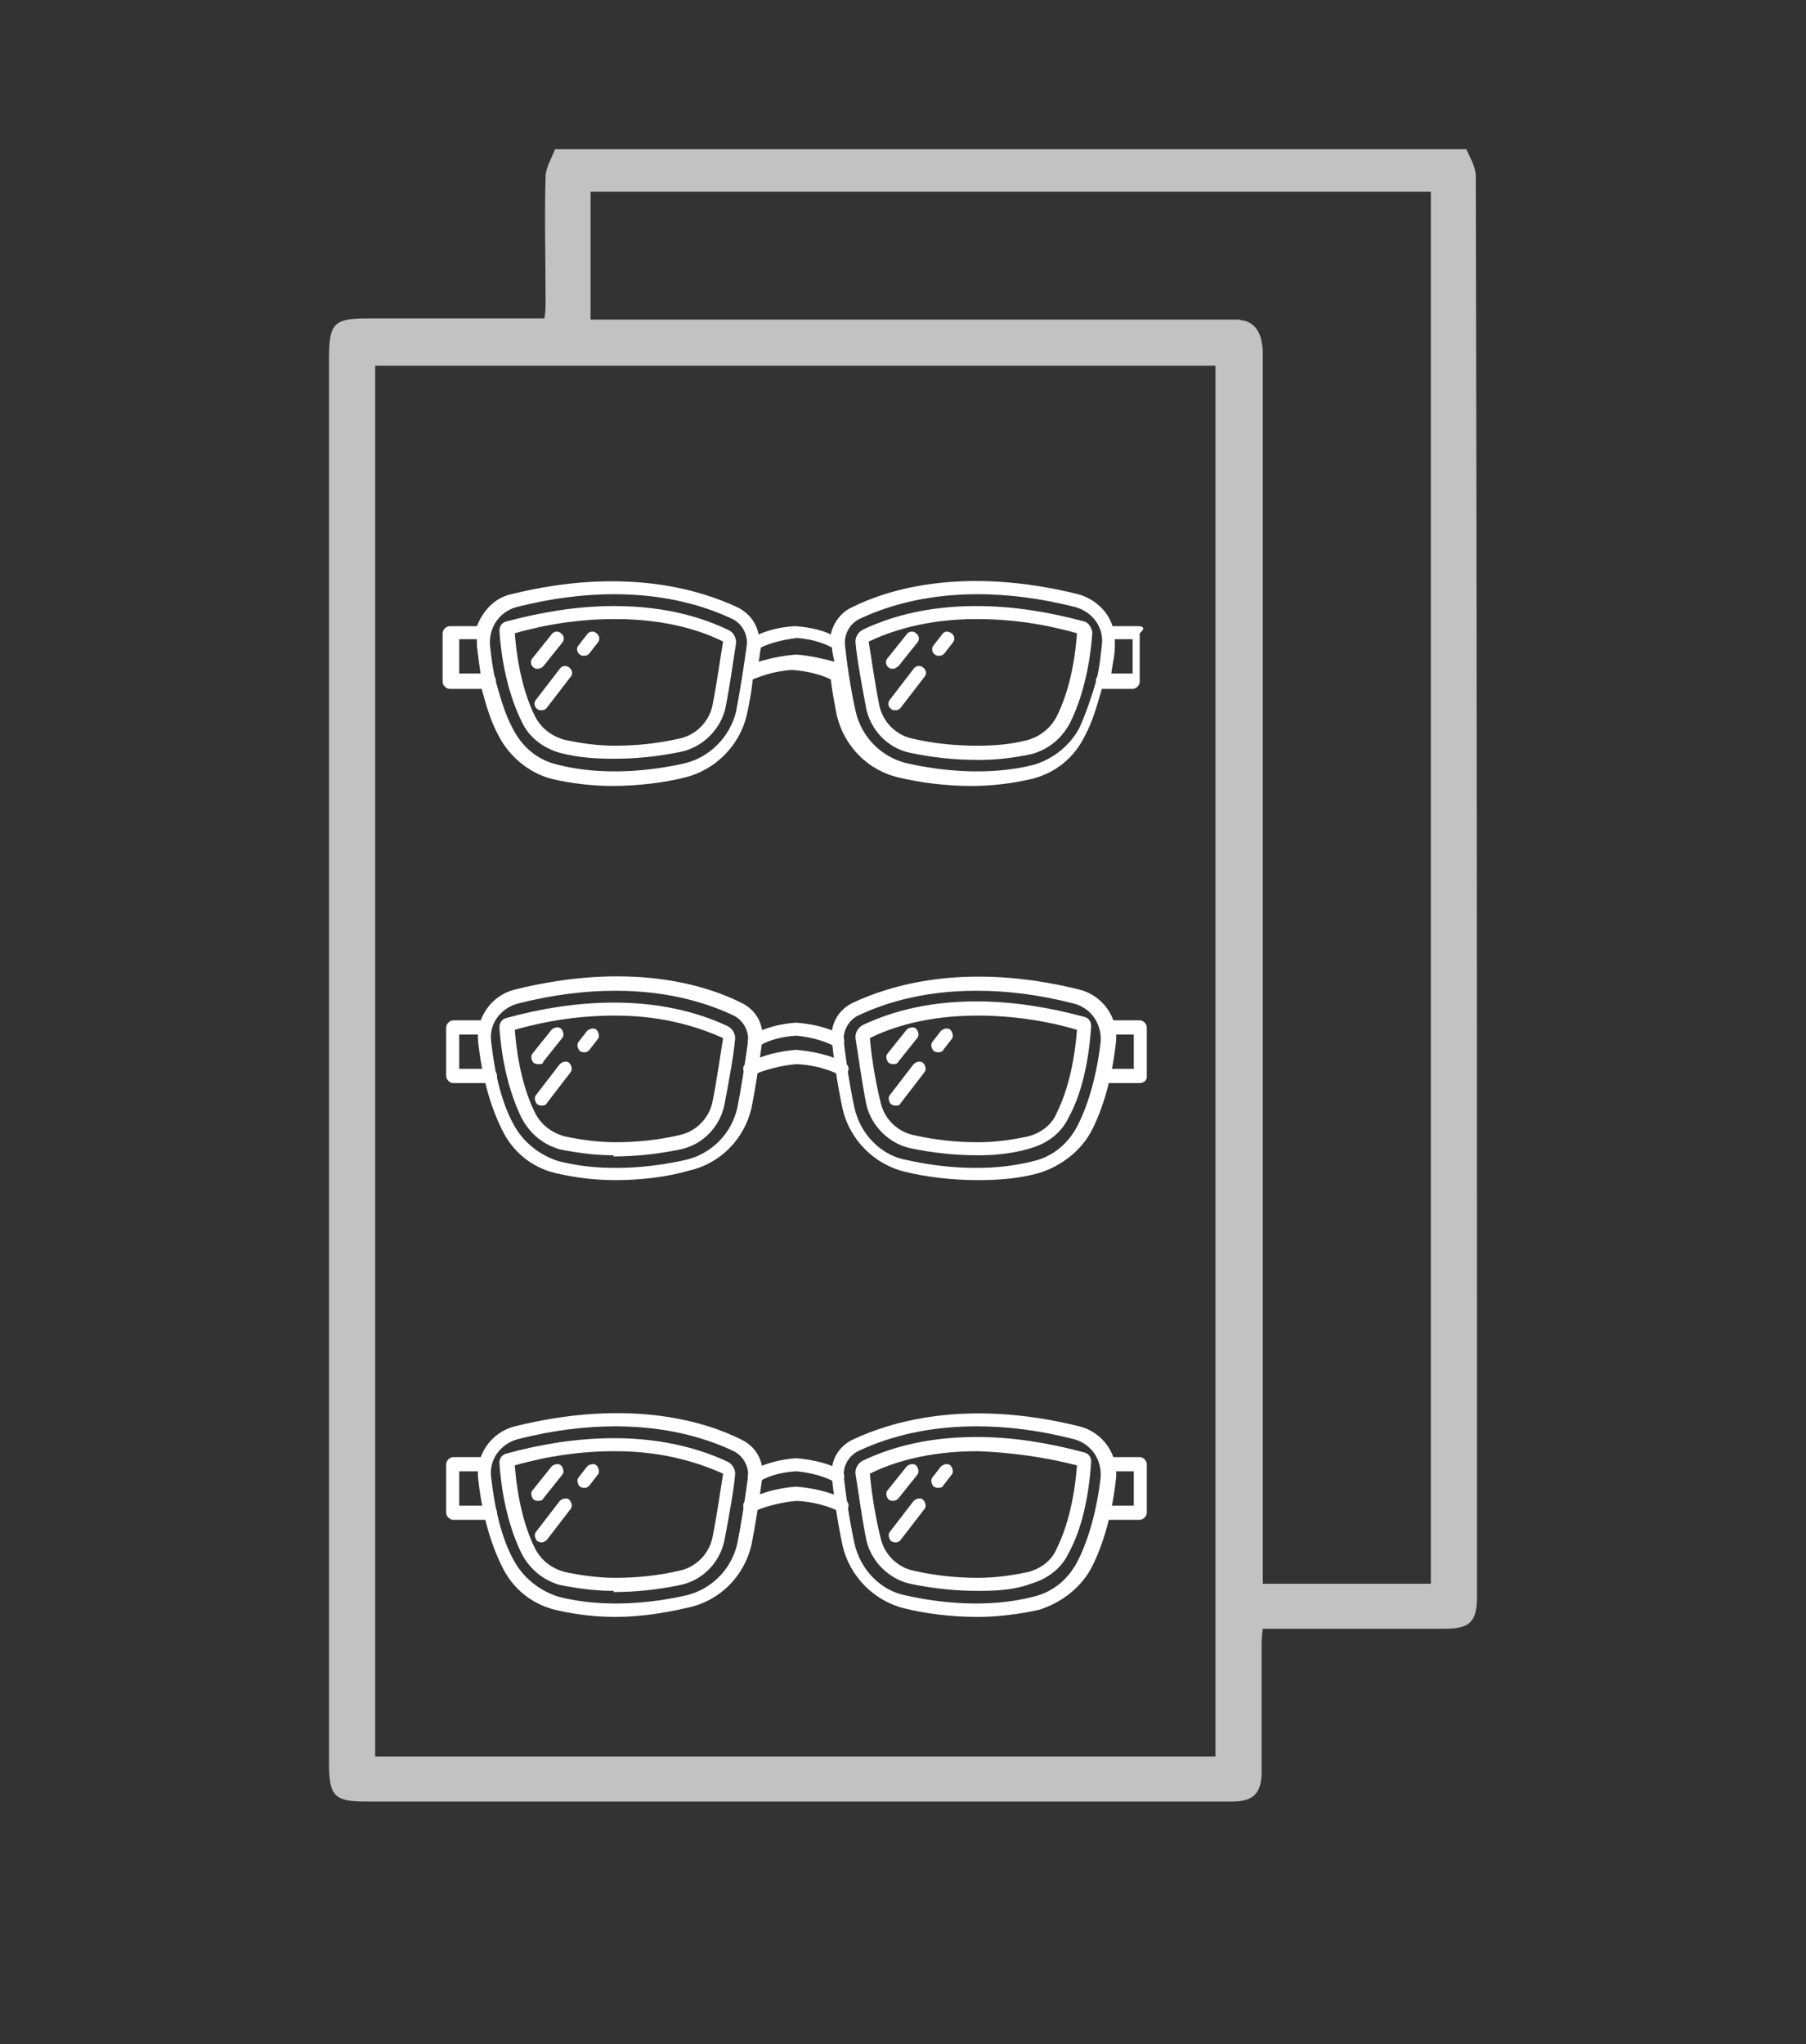 <?xml version="1.0" encoding="utf-8"?>
<!-- Generator: Adobe Illustrator 26.3.1, SVG Export Plug-In . SVG Version: 6.00 Build 0)  -->
<svg version="1.1" id="Layer_1" xmlns="http://www.w3.org/2000/svg" xmlns:xlink="http://www.w3.org/1999/xlink" x="0px" y="0px"
	 viewBox="0 0 152.6 172.7" style="enable-background:new 0 0 152.6 172.7;" xml:space="preserve">
<rect x="0" y="0" width="152.6" height="172.7" fill="#333333" stroke="none"/>
<style type="text/css">
	.st0{fill:#FFFFFF;}
	.st1{opacity:0.7;fill:#FFFFFF;}
</style>
<path class="st0" d="M31.7,30.9v117.5h0L31.7,30.9L31.7,30.9z"/>
<path class="st1" d="M124.7,14.9c0-0.8-0.5-1.6-0.8-2.3H46.9c-0.3,0.8-0.8,1.6-0.8,2.3c-0.1,3.5,0,7,0,10.5c0,0.5,0,1-0.1,1.5H31.1
	c-2.9,0-3.3,0.4-3.3,3.4V149c0,2.8,0.5,3.2,3.2,3.2h72.4c0.2,0,0.5,0,0.7,0c1.8,0,2.5-0.7,2.5-2.5c0-3.5,0-7,0-10.5
	c0-0.5,0-1,0.1-1.6h1.6c4.6,0,9.2,0,13.8,0c2.1,0,2.7-0.6,2.7-2.7C124.8,95,124.8,54.9,124.7,14.9z M102.7,148.4h-71V30.9h71V148.4z
	 M120.9,133.8L120.9,133.8C120.9,133.8,120.9,133.8,120.9,133.8c-4.7,0-9.4,0-14.2,0c0-0.7,0-1.3,0-1.9c0-33.8,0-67.6,0-101.4
	c0-0.2,0-0.4,0-0.5c0-0.4,0-0.7-0.1-1.1c0-0.2-0.1-0.5-0.2-0.7c-0.2-0.5-0.6-0.9-1.2-1.1c-0.2,0-0.4-0.1-0.6-0.1c-0.5,0-0.9,0-1.4,0
	H49.9V16.2h0c0,0,0,0,0,0c23.7,0,47.3,0,71,0c0,0,0,0,0,0h0V133.8z"/>
<g>
	<path class="st0" d="M91.6,52.5c-3-0.8-6-1.3-9.1-1.3c-4.6,0-7.7,1.1-9.6,2c-0.4,0.2-0.7,0.7-0.6,1.2c0.1,1.2,0.5,3.4,0.9,5.5
		c0.4,1.8,1.8,3.3,3.7,3.7c1.9,0.4,3.8,0.6,5.7,0.6c0.1,0,0.1,0,0.2,0c1.5,0,3-0.2,4.4-0.5c1.4-0.4,2.5-1.3,3.2-2.6
		c1-2,1.7-4.7,1.9-7.7C92.2,53,92,52.6,91.6,52.5z M89.3,60.5c-0.5,1-1.4,1.7-2.4,2C85.4,62.9,84,63,82.5,63c0,0,0,0,0,0
		c-1.8,0-3.7-0.2-5.4-0.6c-1.4-0.3-2.5-1.4-2.8-2.8c-0.4-2-0.7-4.2-0.9-5.4c1.7-0.8,4.7-1.9,9.1-1.9c2.9,0,5.7,0.4,8.5,1.2
		C90.8,56.3,90.2,58.7,89.3,60.5z"/>
	<path class="st0" d="M61.5,53.2c-1.9-0.9-5-2-9.6-2c-3.1,0-6.1,0.5-9.1,1.3c-0.4,0.1-0.6,0.4-0.6,0.8c0.2,3,0.9,5.7,1.9,7.7
		c0.6,1.3,1.8,2.2,3.2,2.6c1.5,0.4,3,0.5,4.5,0.5c0,0,0.1,0,0.1,0c1.9,0,3.8-0.2,5.7-0.6c1.8-0.4,3.3-1.9,3.7-3.7
		c0.4-2,0.7-4.3,0.9-5.5C62.2,53.9,62,53.4,61.5,53.2z M60.2,59.6c-0.3,1.4-1.4,2.5-2.8,2.8c-1.8,0.4-3.6,0.6-5.4,0.6c0,0,0,0,0,0
		c-1.5,0-2.9-0.2-4.3-0.5c-1.1-0.3-2-1-2.5-2c-0.9-1.8-1.5-4.3-1.7-7c2.8-0.8,5.6-1.2,8.5-1.2c4.3,0,7.3,1,9.1,1.9
		C60.9,55.3,60.6,57.6,60.2,59.6z"/>
	<path class="st0" d="M96.2,52.9H94c-0.4-1.3-1.5-2.3-2.9-2.7C81.4,47.8,75,49.8,72,51.3c-0.9,0.4-1.6,1.3-1.8,2.3
		c-0.6-0.3-1.6-0.6-3-0.7c0,0,0,0-0.1,0c-1.4,0.1-2.3,0.4-3,0.7c-0.2-1-0.8-1.8-1.8-2.3c-3-1.4-9.4-3.5-19.1-1.1
		c-1.4,0.3-2.4,1.4-2.9,2.7h-2.3c-0.3,0-0.6,0.3-0.6,0.6v4.1c0,0.3,0.3,0.6,0.6,0.6h2.7c0.4,1.5,0.8,2.8,1.4,3.9
		c0.9,1.8,2.6,3.2,4.5,3.7c1.7,0.4,3.5,0.6,5.1,0.6c2.3,0,4.5-0.3,6.1-0.7c2.6-0.6,4.7-2.7,5.3-5.3c0.2-0.9,0.4-1.9,0.5-3
		c0.5-0.2,1.7-0.7,3.3-0.8c1.7,0.1,2.9,0.6,3.3,0.8c0.1,0.9,0.3,2,0.5,3c0.6,2.6,2.6,4.7,5.3,5.3c1.7,0.4,3.8,0.7,6.1,0.7
		c1.7,0,3.4-0.2,5.1-0.6c2-0.5,3.6-1.8,4.5-3.7c0.6-1.1,1-2.5,1.4-3.9h2.6c0.3,0,0.6-0.3,0.6-0.6v-4.1
		C96.8,53.1,96.6,52.9,96.2,52.9z M38.8,56.9V54h1.5c0,0.2,0,0.4,0,0.6c0.1,0.8,0.2,1.6,0.3,2.3H38.8z M57.8,64.5
		c-2.7,0.6-6.8,1.1-10.7,0.1c-1.7-0.4-3-1.5-3.8-3.1c-0.6-1.1-1-2.5-1.4-3.9c0,0,0,0,0-0.1c0-0.1,0-0.2-0.1-0.3
		c-0.2-0.9-0.3-1.8-0.4-2.7c-0.1-1.5,0.8-2.8,2.2-3.2c3.1-0.8,5.9-1.1,8.3-1.1c4.8,0,8.1,1.2,10,2.1c0.8,0.4,1.3,1.3,1.2,2.2
		c-0.3,2.2-0.6,4-0.9,5.6C61.7,62.2,60,64,57.8,64.5z M67.3,55.3C67.2,55.3,67.2,55.3,67.3,55.3c-1.4,0.1-2.5,0.4-3.2,0.6
		c0.1-0.4,0.1-0.8,0.2-1.2c0.4-0.2,1.4-0.6,3-0.8c1.6,0.1,2.6,0.6,3,0.8c0,0.3,0.1,0.7,0.2,1.2C69.7,55.7,68.6,55.4,67.3,55.3z
		 M91.2,61.5c-0.8,1.5-2.2,2.6-3.8,3.1c-3.9,1-8,0.5-10.7-0.1c-2.2-0.5-3.9-2.2-4.4-4.4c-0.5-2.2-0.8-4.6-0.9-5.6c0,0,0,0,0,0
		c-0.1-0.9,0.4-1.8,1.2-2.2c1.9-0.9,5.2-2.1,10-2.1c2.4,0,5.2,0.3,8.3,1.1c1.4,0.4,2.4,1.7,2.2,3.2c-0.1,0.9-0.2,1.9-0.4,2.7
		c-0.1,0.1-0.1,0.2-0.1,0.3c0,0,0,0,0,0.1C92.2,59,91.7,60.4,91.2,61.5z M95.7,56.9h-1.8c0.1-0.8,0.3-1.5,0.3-2.3c0-0.2,0-0.4,0-0.6
		h1.5V56.9z"/>
	<path class="st0" d="M45.9,56.3l1.6-2c0.2-0.2,0.2-0.6-0.1-0.8c-0.2-0.2-0.6-0.2-0.8,0.1l-1.6,2c-0.2,0.2-0.2,0.6,0.1,0.8
		c0.1,0.1,0.2,0.1,0.4,0.1C45.6,56.5,45.8,56.4,45.9,56.3z"/>
	<path class="st0" d="M49.6,53.6l-0.7,0.9c-0.2,0.2-0.2,0.6,0.1,0.8c0.1,0.1,0.2,0.1,0.4,0.1c0.2,0,0.3-0.1,0.4-0.2l0.7-0.9
		c0.2-0.2,0.2-0.6-0.1-0.8C50.2,53.3,49.8,53.3,49.6,53.6z"/>
	<path class="st0" d="M47.3,56.5l-2,2.6c-0.2,0.2-0.2,0.6,0.1,0.8c0.1,0.1,0.2,0.1,0.4,0.1c0.2,0,0.3-0.1,0.4-0.2l2-2.6
		c0.2-0.2,0.2-0.6-0.1-0.8C47.9,56.2,47.5,56.2,47.3,56.5z"/>
	<path class="st0" d="M75.9,56.3l1.6-2c0.2-0.2,0.2-0.6-0.1-0.8c-0.2-0.2-0.6-0.2-0.8,0.1l-1.6,2c-0.2,0.2-0.2,0.6,0.1,0.8
		c0.1,0.1,0.2,0.1,0.4,0.1C75.6,56.5,75.7,56.4,75.9,56.3z"/>
	<path class="st0" d="M79.6,53.6l-0.7,0.9c-0.2,0.2-0.2,0.6,0.1,0.8c0.1,0.1,0.2,0.1,0.4,0.1c0.2,0,0.3-0.1,0.4-0.2l0.7-0.9
		c0.2-0.2,0.2-0.6-0.1-0.8C80.1,53.3,79.8,53.3,79.6,53.6z"/>
	<path class="st0" d="M77.2,56.5l-2,2.6c-0.2,0.2-0.2,0.6,0.1,0.8c0.1,0.1,0.2,0.1,0.4,0.1c0.2,0,0.3-0.1,0.4-0.2l2-2.6
		c0.2-0.2,0.2-0.6-0.1-0.8C77.8,56.2,77.4,56.2,77.2,56.5z"/>
</g>
<g>
	<g>
		<path class="st0" d="M70.8,88.5c-0.1,0-0.2,0-0.3-0.1c0,0-1.1-0.7-3.2-0.9c-2.1,0.1-3.2,0.9-3.2,0.9c-0.3,0.2-0.6,0.1-0.8-0.1
			c-0.2-0.3-0.1-0.6,0.1-0.8c0.1,0,1.3-0.9,3.8-1.1c0,0,0,0,0.1,0c2.5,0.2,3.8,1,3.8,1.1c0.3,0.2,0.3,0.5,0.1,0.8
			C71.2,88.4,71,88.5,70.8,88.5z"/>
	</g>
	<g>
		<path class="st0" d="M71.2,90.9c-0.1,0-0.2,0-0.3-0.1c0,0-1.4-0.8-3.6-0.9c-2.2,0.2-3.6,0.9-3.6,0.9c-0.3,0.2-0.6,0.1-0.8-0.2
			c-0.2-0.3-0.1-0.6,0.2-0.8c0.1,0,1.6-0.9,4.1-1.1c0,0,0,0,0.1,0c2.5,0.2,4,1,4.1,1.1c0.3,0.2,0.4,0.5,0.2,0.8
			C71.5,90.8,71.3,90.9,71.2,90.9z"/>
	</g>
	<g>
		<path class="st0" d="M82.6,99.7c-2.3,0-4.5-0.3-6.1-0.7c-2.6-0.6-4.7-2.7-5.3-5.3c-0.5-2.3-0.8-4.7-0.9-5.7
			c-0.2-1.4,0.5-2.7,1.8-3.3c3-1.4,9.4-3.5,19.1-1.1c2,0.5,3.3,2.4,3.1,4.4c-0.3,2.8-1,5.4-2,7.4c-0.9,1.8-2.6,3.1-4.5,3.7
			C86,99.6,84.2,99.7,82.6,99.7z M82.5,83.7c-4.8,0-8.1,1.2-10,2.1c-0.8,0.4-1.3,1.3-1.2,2.2c0,0,0,0,0,0c0.1,0.9,0.4,3.3,0.9,5.6
			c0.5,2.2,2.2,4,4.4,4.4c2.7,0.6,6.8,1.1,10.7,0.1c1.7-0.4,3-1.5,3.8-3.1c0.9-1.8,1.6-4.3,1.9-7c0.1-1.5-0.8-2.8-2.2-3.2
			C87.7,84,85,83.7,82.5,83.7z"/>
	</g>
	<g>
		<path class="st0" d="M82.8,97.6c-0.1,0-0.1,0-0.2,0c-1.9,0-3.8-0.2-5.7-0.6c-1.8-0.4-3.3-1.9-3.7-3.7c-0.4-2-0.7-4.3-0.9-5.5
			c-0.1-0.5,0.2-1,0.6-1.2c1.9-0.9,5-2,9.6-2c3.1,0,6.1,0.5,9.1,1.3c0.4,0.1,0.6,0.4,0.6,0.8c-0.2,3-0.8,5.7-1.9,7.7
			c-0.6,1.3-1.8,2.2-3.2,2.6C85.8,97.4,84.3,97.6,82.8,97.6z M82.6,85.8c-4.3,0-7.3,1-9.1,1.9c0.1,1.2,0.4,3.4,0.9,5.4
			c0.3,1.4,1.4,2.5,2.8,2.8c1.8,0.4,3.6,0.6,5.4,0.6c0,0,0,0,0,0c1.5,0,2.9-0.2,4.3-0.5c1.1-0.3,2-1,2.4-2c0.9-1.8,1.5-4.3,1.7-7
			C88.3,86.2,85.4,85.8,82.6,85.8z M91.4,87.1C91.4,87.1,91.4,87.1,91.4,87.1C91.4,87.1,91.4,87.1,91.4,87.1z"/>
	</g>
	<g>
		<path class="st0" d="M52,99.7c-1.7,0-3.4-0.2-5.1-0.6c-2-0.5-3.6-1.8-4.5-3.7c-1-2-1.7-4.6-2-7.4c-0.2-2,1.1-3.9,3.1-4.4
			c9.7-2.4,16.1-0.4,19.1,1.1c1.3,0.6,2,1.9,1.8,3.3c0,0,0,0,0,0c-0.3,2.2-0.6,4.1-0.9,5.6c-0.6,2.6-2.6,4.7-5.3,5.3
			C56.5,99.4,54.3,99.7,52,99.7z M52,83.7c-2.4,0-5.2,0.3-8.3,1.1c-1.4,0.4-2.4,1.7-2.2,3.2c0.3,2.7,0.9,5.2,1.9,7
			c0.8,1.5,2.2,2.6,3.8,3.1c3.9,1,8,0.5,10.7-0.1c2.2-0.5,3.9-2.2,4.4-4.4c0.3-1.5,0.6-3.4,0.9-5.6c0.1-0.9-0.4-1.8-1.2-2.2
			C60.1,84.9,56.8,83.7,52,83.7z M63.8,88L63.8,88L63.8,88z"/>
	</g>
	<g>
		<path class="st0" d="M51.8,97.6c-1.5,0-3-0.2-4.5-0.5c-1.4-0.4-2.5-1.3-3.2-2.6c-1-2-1.7-4.7-1.9-7.7c0-0.4,0.2-0.7,0.6-0.8
			c2.9-0.8,6-1.3,9.1-1.3c4.5,0,7.7,1.1,9.6,2c0.4,0.2,0.7,0.7,0.6,1.2c-0.1,1.2-0.5,3.4-0.9,5.5c-0.4,1.8-1.8,3.3-3.7,3.7
			c-1.9,0.4-3.8,0.6-5.7,0.6C51.9,97.6,51.9,97.6,51.8,97.6z M43.5,87c0.2,2.7,0.8,5.2,1.7,7c0.5,1,1.4,1.7,2.5,2
			c1.4,0.3,2.9,0.5,4.3,0.5c0,0,0,0,0,0c1.8,0,3.7-0.2,5.4-0.6c1.4-0.3,2.5-1.4,2.8-2.8c0.4-2,0.7-4.2,0.9-5.4
			c-1.8-0.8-4.8-1.9-9.1-1.9C49.1,85.8,46.3,86.2,43.5,87z M43.2,87.1C43.2,87.1,43.2,87.1,43.2,87.1C43.2,87.1,43.2,87.1,43.2,87.1
			z"/>
	</g>
	<g>
		<path class="st0" d="M96.3,91.5h-3.1c-0.3,0-0.6-0.3-0.6-0.6c0-0.3,0.3-0.6,0.6-0.6h2.6v-2.9h-2c-0.3,0-0.6-0.3-0.6-0.6
			s0.3-0.6,0.6-0.6h2.5c0.3,0,0.6,0.3,0.6,0.6V91C96.9,91.3,96.6,91.5,96.3,91.5z"/>
	</g>
	<g>
		<path class="st0" d="M41.4,91.5h-3.1c-0.3,0-0.6-0.3-0.6-0.6v-4.1c0-0.3,0.3-0.6,0.6-0.6h2.5c0.3,0,0.6,0.3,0.6,0.6
			s-0.3,0.6-0.6,0.6h-2v2.9h2.6c0.3,0,0.6,0.3,0.6,0.6C42,91.3,41.7,91.5,41.4,91.5z"/>
	</g>
	<g>
		<path class="st0" d="M45.5,89.9c-0.1,0-0.2,0-0.4-0.1c-0.2-0.2-0.3-0.6-0.1-0.8l1.6-2c0.2-0.2,0.6-0.3,0.8-0.1
			c0.2,0.2,0.3,0.6,0.1,0.8l-1.6,2C45.9,89.9,45.7,89.9,45.5,89.9z"/>
	</g>
	<g>
		<path class="st0" d="M45.8,93.4c-0.1,0-0.2,0-0.4-0.1c-0.2-0.2-0.3-0.6-0.1-0.8l2-2.6c0.2-0.2,0.6-0.3,0.8-0.1
			c0.2,0.2,0.3,0.6,0.1,0.8l-2,2.6C46.1,93.4,45.9,93.4,45.8,93.4z M49.4,88.9c-0.1,0-0.2,0-0.4-0.1c-0.2-0.2-0.3-0.6-0.1-0.8
			l0.7-0.9c0.2-0.2,0.6-0.3,0.8-0.1c0.2,0.2,0.3,0.6,0.1,0.8l-0.7,0.9C49.7,88.8,49.6,88.9,49.4,88.9z"/>
	</g>
	<g>
		<path class="st0" d="M75.5,89.9c-0.1,0-0.2,0-0.4-0.1c-0.2-0.2-0.3-0.6-0.1-0.8l1.6-2c0.2-0.2,0.6-0.3,0.8-0.1
			c0.2,0.2,0.3,0.6,0.1,0.8l-1.6,2C75.8,89.9,75.6,89.9,75.5,89.9z"/>
	</g>
	<g>
		<path class="st0" d="M75.7,93.4c-0.1,0-0.2,0-0.4-0.1c-0.2-0.2-0.3-0.6-0.1-0.8l2-2.6c0.2-0.2,0.6-0.3,0.8-0.1
			c0.2,0.2,0.3,0.6,0.1,0.8l-2,2.6C76,93.4,75.9,93.4,75.7,93.4z M79.3,88.9c-0.1,0-0.2,0-0.4-0.1c-0.2-0.2-0.3-0.6-0.1-0.8l0.7-0.9
			c0.2-0.2,0.6-0.3,0.8-0.1c0.2,0.2,0.3,0.6,0.1,0.8l-0.7,0.9C79.7,88.8,79.5,88.9,79.3,88.9z"/>
	</g>
</g>
<g>
	<g>
		<path class="st0" d="M70.8,125.3c-0.1,0-0.2,0-0.3-0.1c0,0-1.1-0.7-3.2-0.9c-2.1,0.1-3.2,0.9-3.2,0.9c-0.3,0.2-0.6,0.1-0.8-0.1
			c-0.2-0.3-0.1-0.6,0.1-0.8c0.1,0,1.3-0.9,3.8-1.1c0,0,0,0,0.1,0c2.5,0.2,3.8,1,3.8,1.1c0.3,0.2,0.3,0.5,0.1,0.8
			C71.2,125.2,71,125.3,70.8,125.3z"/>
	</g>
	<g>
		<path class="st0" d="M71.2,127.8c-0.1,0-0.2,0-0.3-0.1c0,0-1.4-0.8-3.6-0.9c-2.2,0.2-3.6,0.9-3.6,0.9c-0.3,0.2-0.6,0.1-0.8-0.2
			c-0.2-0.3-0.1-0.6,0.2-0.8c0.1,0,1.6-0.9,4.1-1.1c0,0,0,0,0.1,0c2.5,0.2,4,1,4.1,1.1c0.3,0.2,0.4,0.5,0.2,0.8
			C71.5,127.6,71.3,127.8,71.2,127.8z"/>
	</g>
	<g>
		<path class="st0" d="M82.6,136.6c-2.3,0-4.5-0.3-6.1-0.7c-2.6-0.6-4.7-2.7-5.3-5.3c-0.5-2.3-0.8-4.7-0.9-5.7
			c-0.2-1.4,0.5-2.7,1.8-3.3c3-1.4,9.4-3.5,19.1-1.1c2,0.5,3.3,2.4,3.1,4.4c-0.3,2.8-1,5.4-2,7.4c-0.9,1.8-2.6,3.1-4.5,3.7
			C86,136.4,84.2,136.6,82.6,136.6z M82.5,120.5c-4.8,0-8.1,1.2-10,2.1c-0.8,0.4-1.3,1.3-1.2,2.2c0,0,0,0,0,0
			c0.1,0.9,0.4,3.3,0.9,5.6c0.5,2.2,2.2,4,4.4,4.4c2.7,0.6,6.8,1.1,10.7,0.1c1.7-0.4,3-1.5,3.8-3.1c0.9-1.8,1.6-4.3,1.9-7
			c0.1-1.5-0.8-2.8-2.2-3.2C87.7,120.8,85,120.5,82.5,120.5z"/>
	</g>
	<g>
		<path class="st0" d="M82.8,134.4c-0.1,0-0.1,0-0.2,0c-1.9,0-3.8-0.2-5.7-0.6c-1.8-0.4-3.3-1.9-3.7-3.7c-0.4-2-0.7-4.3-0.9-5.5
			c-0.1-0.5,0.2-1,0.6-1.2c1.9-0.9,5-2,9.6-2c3.1,0,6.1,0.5,9.1,1.3c0.4,0.1,0.6,0.4,0.6,0.8c-0.2,3-0.8,5.7-1.9,7.7
			c-0.6,1.3-1.8,2.2-3.2,2.6C85.8,134.3,84.3,134.4,82.8,134.4z M82.6,122.6c-4.3,0-7.3,1-9.1,1.9c0.1,1.2,0.4,3.4,0.9,5.4
			c0.3,1.4,1.4,2.5,2.8,2.8c1.8,0.4,3.6,0.6,5.4,0.6c0,0,0,0,0,0c1.5,0,2.9-0.2,4.3-0.5c1.1-0.3,2-1,2.4-2c0.9-1.8,1.5-4.3,1.7-7
			C88.3,123.1,85.4,122.7,82.6,122.6z M91.4,123.9C91.4,123.9,91.4,123.9,91.4,123.9C91.4,123.9,91.4,123.9,91.4,123.9z"/>
	</g>
	<g>
		<path class="st0" d="M52,136.6c-1.7,0-3.4-0.2-5.1-0.6c-2-0.5-3.6-1.8-4.5-3.7c-1-2-1.7-4.6-2-7.4c-0.2-2,1.1-3.9,3.1-4.4
			c9.7-2.4,16.1-0.4,19.1,1.1c1.3,0.6,2,1.9,1.8,3.3c0,0,0,0,0,0c-0.3,2.2-0.6,4.1-0.9,5.6c-0.6,2.6-2.6,4.7-5.3,5.3
			C56.5,136.2,54.3,136.6,52,136.6z M52,120.5c-2.4,0-5.2,0.3-8.3,1.1c-1.4,0.4-2.4,1.7-2.2,3.2c0.3,2.7,0.9,5.2,1.9,7
			c0.8,1.5,2.2,2.6,3.8,3.1c3.9,1,8,0.5,10.7-0.1c2.2-0.5,3.9-2.2,4.4-4.4c0.3-1.5,0.6-3.4,0.9-5.6c0.1-0.9-0.4-1.8-1.2-2.2
			C60.1,121.7,56.8,120.5,52,120.5z M63.8,124.8L63.8,124.8L63.8,124.8z"/>
	</g>
	<g>
		<path class="st0" d="M51.8,134.4c-1.5,0-3-0.2-4.5-0.5c-1.4-0.4-2.5-1.3-3.2-2.6c-1-2-1.7-4.7-1.9-7.7c0-0.4,0.2-0.7,0.6-0.8
			c2.9-0.8,6-1.3,9.1-1.3c4.5,0,7.7,1.1,9.6,2c0.4,0.2,0.7,0.7,0.6,1.2c-0.1,1.2-0.5,3.4-0.9,5.5c-0.4,1.8-1.8,3.3-3.7,3.7
			c-1.9,0.4-3.8,0.6-5.7,0.6C51.9,134.4,51.9,134.4,51.8,134.4z M43.5,123.8c0.2,2.7,0.8,5.2,1.7,7c0.5,1,1.4,1.7,2.5,2
			c1.4,0.3,2.9,0.5,4.3,0.5c0,0,0,0,0,0c1.8,0,3.7-0.2,5.4-0.6c1.4-0.3,2.5-1.4,2.8-2.8c0.4-2,0.7-4.2,0.9-5.4
			c-1.8-0.8-4.8-1.9-9.1-1.9C49.1,122.6,46.3,123,43.5,123.8z M43.2,123.9C43.2,123.9,43.2,123.9,43.2,123.9
			C43.2,123.9,43.2,123.9,43.2,123.9z"/>
	</g>
	<g>
		<path class="st0" d="M96.3,128.4h-3.1c-0.3,0-0.6-0.3-0.6-0.6s0.3-0.6,0.6-0.6h2.6v-2.9h-2c-0.3,0-0.6-0.3-0.6-0.6
			s0.3-0.6,0.6-0.6h2.5c0.3,0,0.6,0.3,0.6,0.6v4.1C96.9,128.1,96.6,128.4,96.3,128.4z"/>
	</g>
	<g>
		<path class="st0" d="M41.4,128.4h-3.1c-0.3,0-0.6-0.3-0.6-0.6v-4.1c0-0.3,0.3-0.6,0.6-0.6h2.5c0.3,0,0.6,0.3,0.6,0.6
			s-0.3,0.6-0.6,0.6h-2v2.9h2.6c0.3,0,0.6,0.3,0.6,0.6S41.7,128.4,41.4,128.4z"/>
	</g>
	<g>
		<path class="st0" d="M45.5,126.8c-0.1,0-0.2,0-0.4-0.1c-0.2-0.2-0.3-0.6-0.1-0.8l1.6-2c0.2-0.2,0.6-0.3,0.8-0.1
			c0.2,0.2,0.3,0.6,0.1,0.8l-1.6,2C45.9,126.7,45.7,126.8,45.5,126.8z"/>
	</g>
	<g>
		<path class="st0" d="M45.8,130.3c-0.1,0-0.2,0-0.4-0.1c-0.2-0.2-0.3-0.6-0.1-0.8l2-2.6c0.2-0.2,0.6-0.3,0.8-0.1s0.3,0.6,0.1,0.8
			l-2,2.6C46.1,130.2,45.9,130.3,45.8,130.3z M49.4,125.7c-0.1,0-0.2,0-0.4-0.1c-0.2-0.2-0.3-0.6-0.1-0.8l0.7-0.9
			c0.2-0.2,0.6-0.3,0.8-0.1c0.2,0.2,0.3,0.6,0.1,0.8l-0.7,0.9C49.7,125.6,49.6,125.7,49.4,125.7z"/>
	</g>
	<g>
		<path class="st0" d="M75.5,126.8c-0.1,0-0.2,0-0.4-0.1c-0.2-0.2-0.3-0.6-0.1-0.8l1.6-2c0.2-0.2,0.6-0.3,0.8-0.1
			c0.2,0.2,0.3,0.6,0.1,0.8l-1.6,2C75.8,126.7,75.6,126.8,75.5,126.8z"/>
	</g>
	<g>
		<path class="st0" d="M75.7,130.3c-0.1,0-0.2,0-0.4-0.1c-0.2-0.2-0.3-0.6-0.1-0.8l2-2.6c0.2-0.2,0.6-0.3,0.8-0.1s0.3,0.6,0.1,0.8
			l-2,2.6C76,130.2,75.9,130.3,75.7,130.3z M79.3,125.7c-0.1,0-0.2,0-0.4-0.1c-0.2-0.2-0.3-0.6-0.1-0.8l0.7-0.9
			c0.2-0.2,0.6-0.3,0.8-0.1c0.2,0.2,0.3,0.6,0.1,0.8l-0.7,0.9C79.7,125.6,79.5,125.7,79.3,125.7z"/>
	</g>
</g>
</svg>
